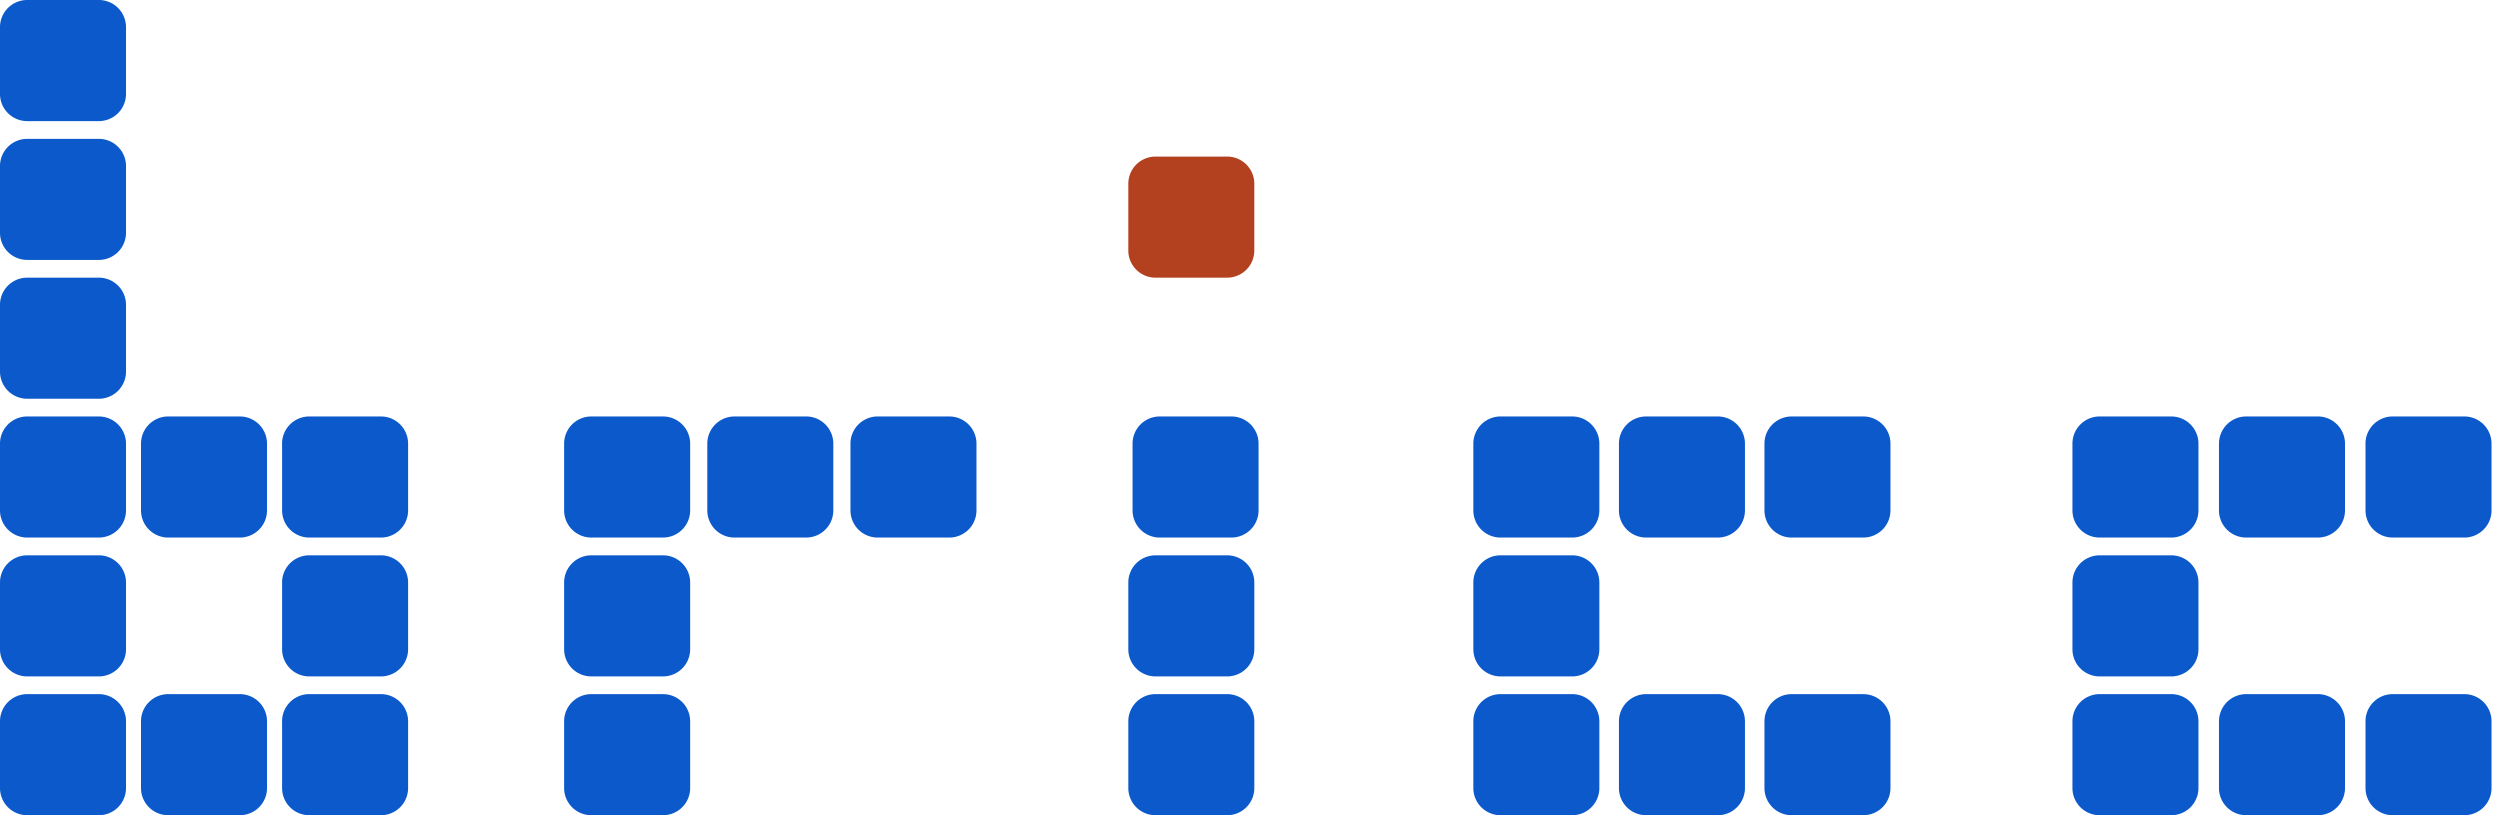 <svg width="92" height="30" viewBox="0 0 92 30" fill="none" xmlns="http://www.w3.org/2000/svg"><path fill-rule="evenodd" clip-rule="evenodd" d="M0 1a1 1 0 011-1h2.637a1 1 0 011 1v2.457a1 1 0 01-1 1H1a1 1 0 01-1-1V1zm0 5.11a1 1 0 011-1h2.637a1 1 0 011 1v2.455a1 1 0 01-1 1H1a1 1 0 01-1-1V6.11zm0 5.108a1 1 0 011-1h2.637a1 1 0 011 1v2.456a1 1 0 01-1 1H1a1 1 0 01-1-1v-2.456zm0 5.108a1 1 0 011-1h2.637a1 1 0 011 1v2.456a1 1 0 01-1 1H1a1 1 0 01-1-1v-2.456zm0 5.11a1 1 0 011-1h2.637a1 1 0 011 1v2.456a1 1 0 01-1 1H1a1 1 0 01-1-1v-2.456zm0 5.108a1 1 0 011-1h2.637a1 1 0 011 1V29a1 1 0 01-1 1H1a1 1 0 01-1-1v-2.456zm5.189-10.218a1 1 0 011-1h2.637a1 1 0 011 1v2.456a1 1 0 01-1 1H6.189a1 1 0 01-1-1v-2.456zm5.191 0a1 1 0 011-1h2.638a1 1 0 011 1v2.456a1 1 0 01-1 1h-2.637a1 1 0 01-1-1v-2.456zM5.189 26.544a1 1 0 011-1h2.637a1 1 0 011 1V29a1 1 0 01-1 1H6.189a1 1 0 01-1-1v-2.456zm5.191 0a1 1 0 011-1h2.638a1 1 0 011 1V29a1 1 0 01-1 1h-2.637a1 1 0 01-1-1v-2.456zm0-5.108a1 1 0 011-1h2.638a1 1 0 011 1v2.456a1 1 0 01-1 1h-2.637a1 1 0 01-1-1v-2.456zm10.38 5.108a1 1 0 011-1h2.638a1 1 0 011 1V29a1 1 0 01-1 1H21.76a1 1 0 01-1-1v-2.456zm0-5.108a1 1 0 011-1h2.638a1 1 0 011 1v2.456a1 1 0 01-1 1H21.76a1 1 0 01-1-1v-2.456zm0-5.11a1 1 0 011-1h2.638a1 1 0 011 1v2.456a1 1 0 01-1 1H21.76a1 1 0 01-1-1v-2.456zm5.269 0a1 1 0 011-1h2.637a1 1 0 011 1v2.456a1 1 0 01-1 1h-2.637a1 1 0 01-1-1v-2.456zm5.268 0a1 1 0 011-1h2.637a1 1 0 011 1v2.456a1 1 0 01-1 1h-2.637a1 1 0 01-1-1v-2.456zm10.381 0a1 1 0 011-1h2.637a1 1 0 011 1v2.456a1 1 0 01-1 1h-2.637a1 1 0 01-1-1v-2.456zm-.156 5.11a1 1 0 011-1h2.637a1 1 0 011 1v2.456a1 1 0 01-1 1h-2.637a1 1 0 01-1-1v-2.456zm0 5.108a1 1 0 011-1h2.637a1 1 0 011 1V29a1 1 0 01-1 1h-2.637a1 1 0 01-1-1v-2.456z" fill="#0B59CA"/><path fill-rule="evenodd" clip-rule="evenodd" d="M41.522 6.762a1 1 0 011-1h2.637a1 1 0 011 1v2.456a1 1 0 01-1 1h-2.637a1 1 0 01-1-1V6.762z" fill="#B3401F"/><path fill-rule="evenodd" clip-rule="evenodd" d="M54.219 16.326a1 1 0 011-1h2.637a1 1 0 011 1v2.456a1 1 0 01-1 1h-2.637a1 1 0 01-1-1v-2.456zm0 5.11a1 1 0 011-1h2.637a1 1 0 011 1v2.456a1 1 0 01-1 1h-2.637a1 1 0 01-1-1v-2.456zm0 5.108a1 1 0 011-1h2.637a1 1 0 011 1V29a1 1 0 01-1 1h-2.637a1 1 0 01-1-1v-2.456zm5.358-10.218a1 1 0 011-1h2.637a1 1 0 011 1v2.456a1 1 0 01-1 1h-2.637a1 1 0 01-1-1v-2.456zm5.355 10.218a1 1 0 011-1h2.637a1 1 0 011 1V29a1 1 0 01-1 1h-2.637a1 1 0 01-1-1v-2.456zm0-10.218a1 1 0 011-1h2.637a1 1 0 011 1v2.456a1 1 0 01-1 1h-2.637a1 1 0 01-1-1v-2.456zm-5.355 10.218a1 1 0 011-1h2.637a1 1 0 011 1V29a1 1 0 01-1 1h-2.637a1 1 0 01-1-1v-2.456zm16.689 0a1 1 0 011-1h2.637a1 1 0 011 1V29a1 1 0 01-1 1h-2.637a1 1 0 01-1-1v-2.456zm5.393-10.218a1 1 0 011-1h2.637a1 1 0 011 1v2.456a1 1 0 01-1 1h-2.638a1 1 0 01-1-1v-2.456zm-5.393 5.11a1 1 0 011-1h2.637a1 1 0 011 1v2.456a1 1 0 01-1 1h-2.637a1 1 0 01-1-1v-2.456zm0-5.11a1 1 0 011-1h2.637a1 1 0 011 1v2.456a1 1 0 01-1 1h-2.637a1 1 0 01-1-1v-2.456zm5.393 10.218a1 1 0 011-1h2.637a1 1 0 011 1V29a1 1 0 01-1 1h-2.638a1 1 0 01-1-1v-2.456zm5.391-10.218a1 1 0 011-1h2.638a1 1 0 011 1v2.456a1 1 0 01-1 1h-2.637a1 1 0 01-1-1v-2.456zm0 10.218a1 1 0 011-1h2.638a1 1 0 011 1V29a1 1 0 01-1 1h-2.637a1 1 0 01-1-1v-2.456z" fill="#0B59CA"/></svg>